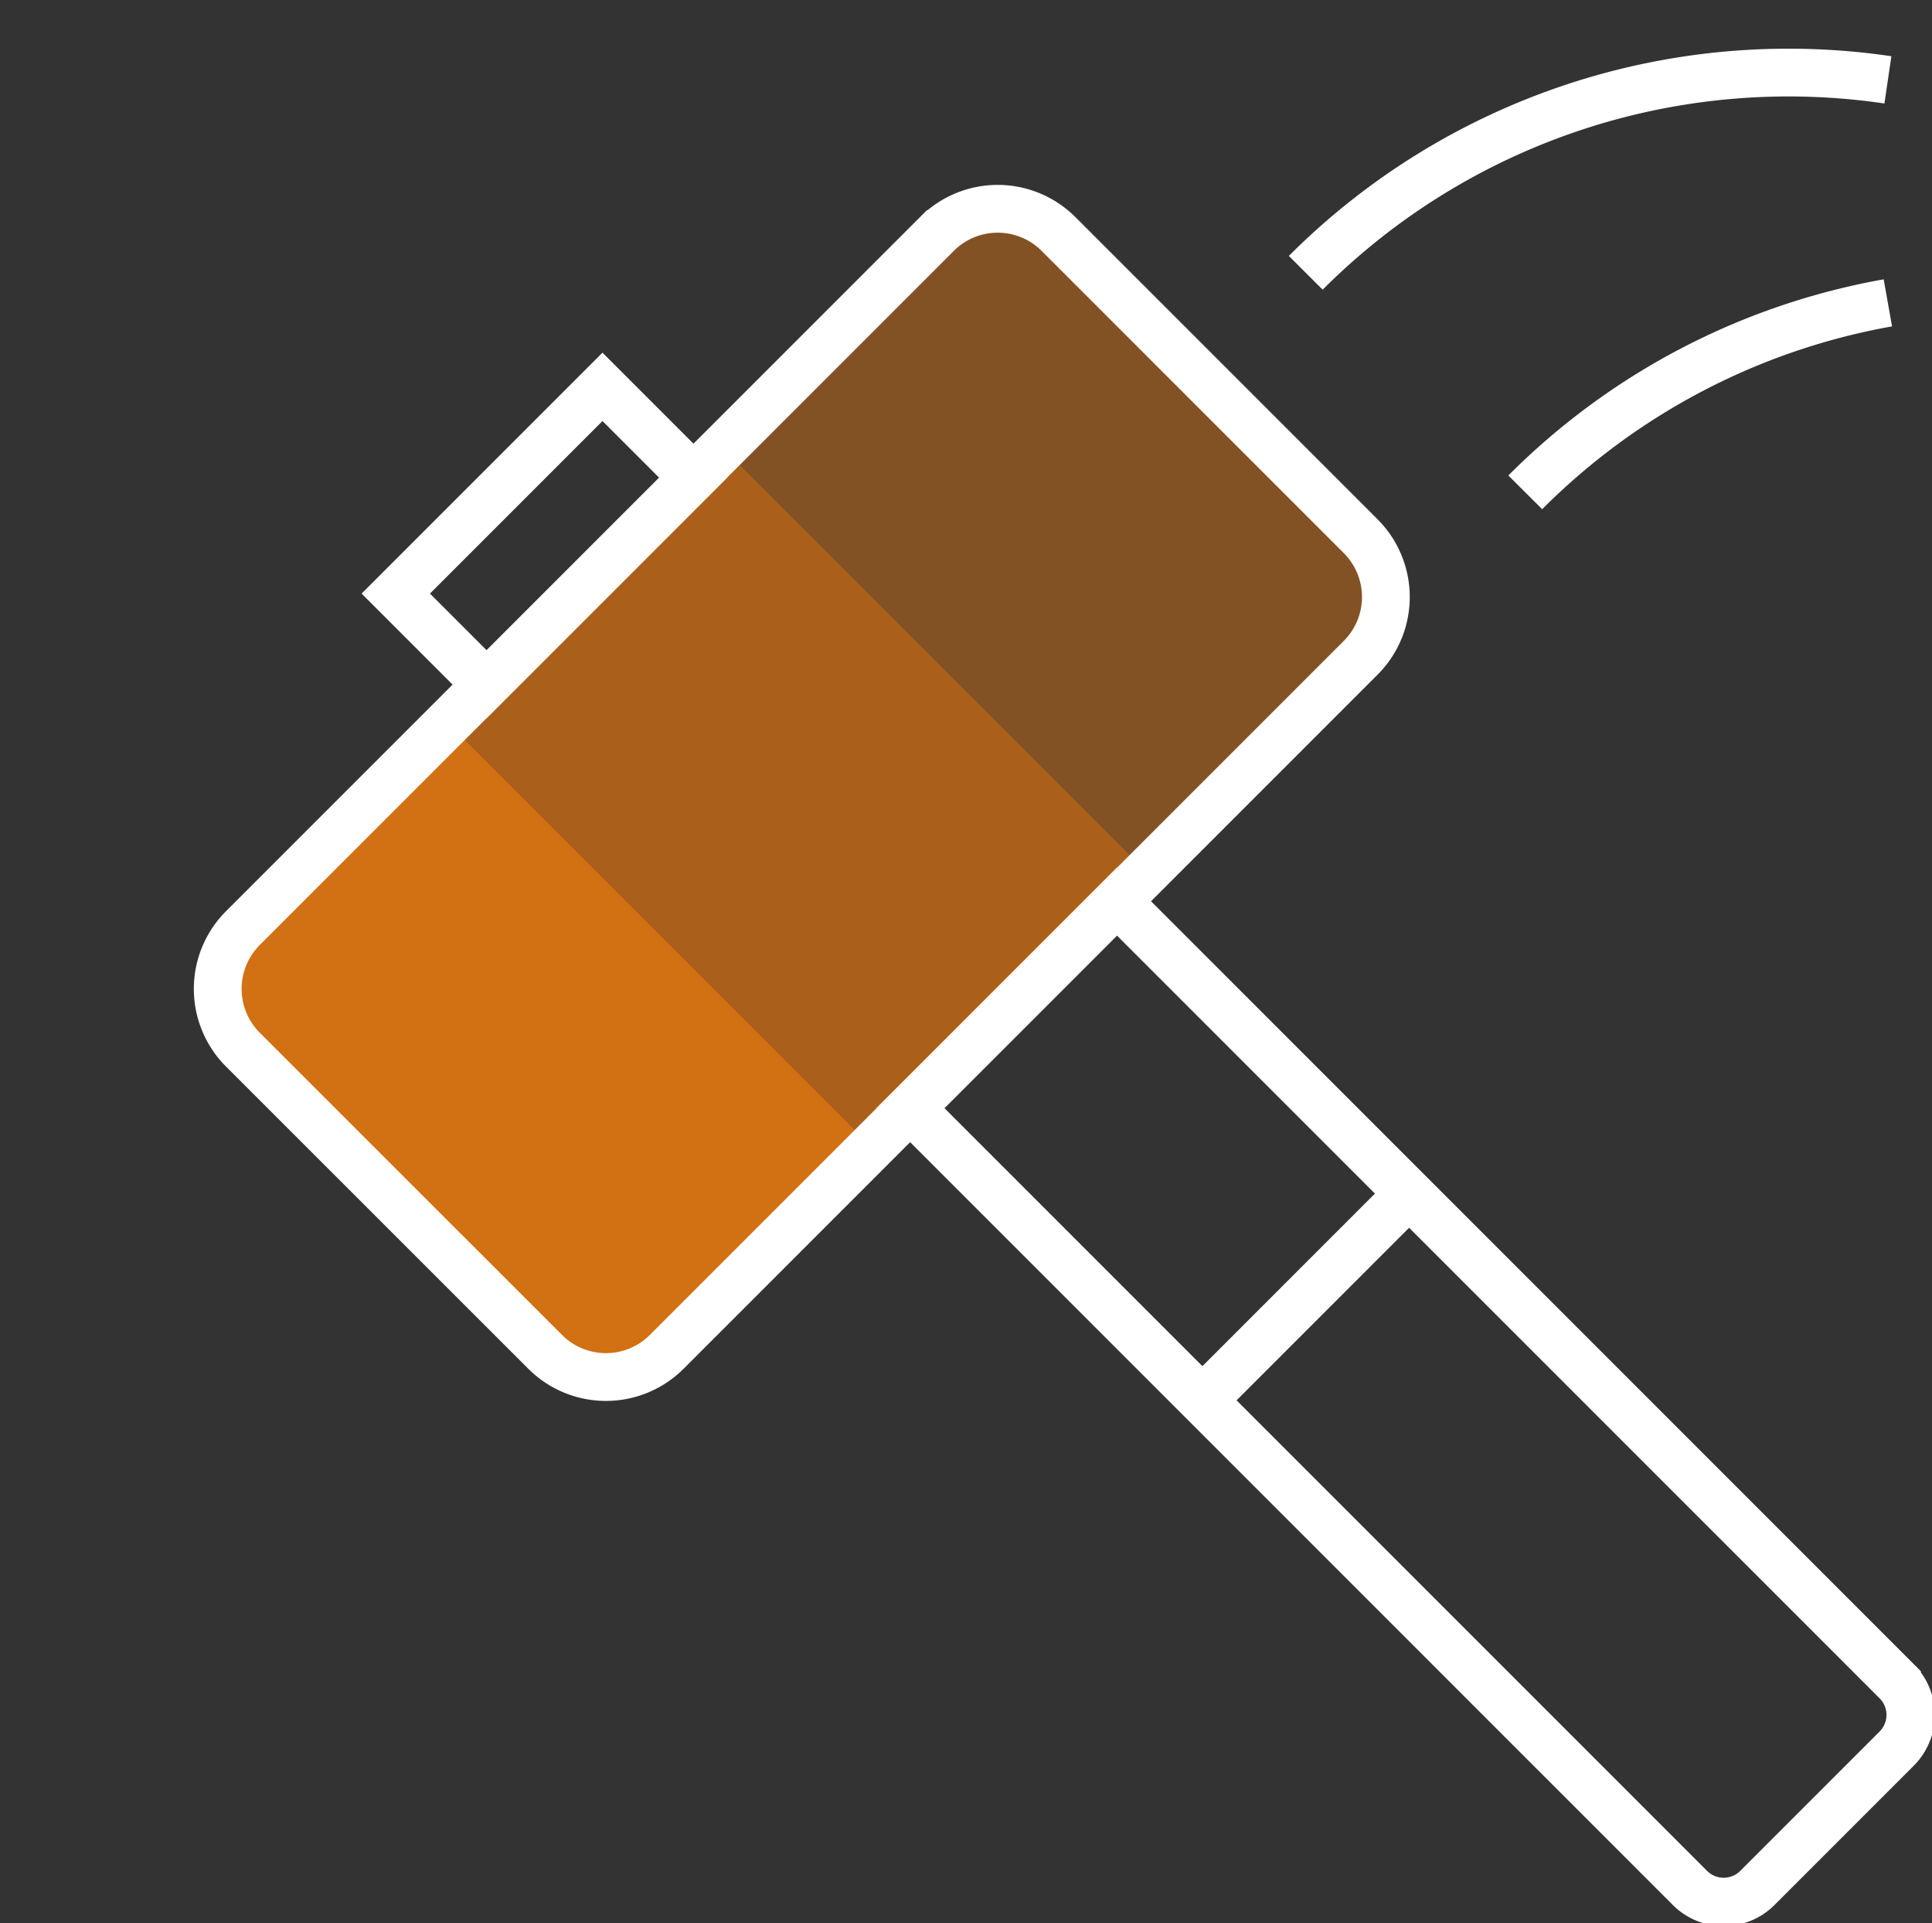 <svg xmlns="http://www.w3.org/2000/svg" xmlns:xlink="http://www.w3.org/1999/xlink" id="Group_179" data-name="Group 179" width="167.305" height="166.527" viewBox="0 0 167.305 166.527"><rect x="0" y="0" width="167.305" height="166.527" fill="#333333" stroke="none"/><defs><clipPath id="clip-path"><rect id="Rectangle_261" data-name="Rectangle 261" width="167.305" height="166.527" fill="none"></rect></clipPath><clipPath id="clip-path-3"><path id="Path_209" data-name="Path 209" d="M83.6,22.617l-60.1,60.1a7.442,7.442,0,0,0,0,10.526l26.17,26.17a7.443,7.443,0,0,0,10.525,0l60.1-60.1a7.442,7.442,0,0,0,0-10.526L94.127,22.617a7.444,7.444,0,0,0-10.527,0" transform="translate(-21.318 -20.437)" fill="none"></path></clipPath><clipPath id="clip-path-4"><rect id="Rectangle_255" data-name="Rectangle 255" width="88.582" height="88.581" fill="none"></rect></clipPath></defs><g id="Group_178" data-name="Group 178" clip-path="url(#clip-path)"><g id="Group_164" data-name="Group 164"><g id="Group_163" data-name="Group 163" clip-path="url(#clip-path)"><path id="Path_206" data-name="Path 206" d="M174.551,161.608l-12.063,12.063a4.128,4.128,0,0,1-5.838,0L89.135,106.155l17.9-17.9,67.516,67.516A4.127,4.127,0,0,1,174.551,161.608Z" transform="translate(-10.305 -10.204)" fill="none" stroke="#fff" stroke-miterlimit="10" stroke-width="4.185"></path><rect id="Rectangle_252" data-name="Rectangle 252" width="25.315" height="11.117" transform="translate(34.273 51.395) rotate(-45)" fill="none" stroke="#fff" stroke-miterlimit="10" stroke-width="4.185"></rect><line id="Line_59" data-name="Line 59" y1="17.901" x2="17.901" transform="translate(104.124 103.345)" fill="none" stroke="#fff" stroke-miterlimit="10" stroke-width="4.185"></line><path id="Path_207" data-name="Path 207" d="M127.856,24.443A59.073,59.073,0,0,1,178.269,7.737" transform="translate(-14.782 -0.823)" fill="none" stroke="#fff" stroke-miterlimit="10" stroke-width="4.137"></path><path id="Path_208" data-name="Path 208" d="M149.35,46.057a58.887,58.887,0,0,1,31.4-16.406" transform="translate(-17.267 -3.428)" fill="none" stroke="#fff" stroke-miterlimit="10" stroke-width="4.137"></path></g></g><g id="Group_175" data-name="Group 175" transform="translate(18.853 18.074)"><g id="Group_174" data-name="Group 174" clip-path="url(#clip-path-3)"><g id="Group_167" data-name="Group 167" transform="translate(-18.853 29.53)" opacity="0.8"><g id="Group_166" data-name="Group 166"><g id="Group_165" data-name="Group 165" clip-path="url(#clip-path-4)"><rect id="Rectangle_254" data-name="Rectangle 254" width="33.662" height="91.612" transform="translate(0 23.802) rotate(-45)" fill="#fa7f0c"></rect></g></g></g><g id="Group_170" data-name="Group 170" transform="translate(4.949 5.728)" opacity="0.6"><g id="Group_169" data-name="Group 169"><g id="Group_168" data-name="Group 168" clip-path="url(#clip-path-4)"><rect id="Rectangle_256" data-name="Rectangle 256" width="33.662" height="91.612" transform="translate(0 23.802) rotate(-45)" fill="#fa7f0c"></rect></g></g></g><g id="Group_173" data-name="Group 173" transform="translate(28.752 -18.074)" opacity="0.4"><g id="Group_172" data-name="Group 172" transform="translate(0)"><g id="Group_171" data-name="Group 171" clip-path="url(#clip-path-4)"><rect id="Rectangle_258" data-name="Rectangle 258" width="33.662" height="91.612" transform="translate(0 23.802) rotate(-45)" fill="#fa7f0c"></rect></g></g></g></g></g><g id="Group_177" data-name="Group 177"><g id="Group_176" data-name="Group 176" clip-path="url(#clip-path)"><path id="Path_210" data-name="Path 210" d="M120.3,59.313l-60.1,60.1a7.443,7.443,0,0,1-10.525,0L23.5,93.247a7.442,7.442,0,0,1,0-10.526l60.1-60.1a7.444,7.444,0,0,1,10.526,0l26.17,26.17A7.442,7.442,0,0,1,120.3,59.313Z" transform="translate(-2.465 -2.363)" fill="none" stroke="#fff" stroke-miterlimit="10" stroke-width="4.137"></path></g></g></g></svg>